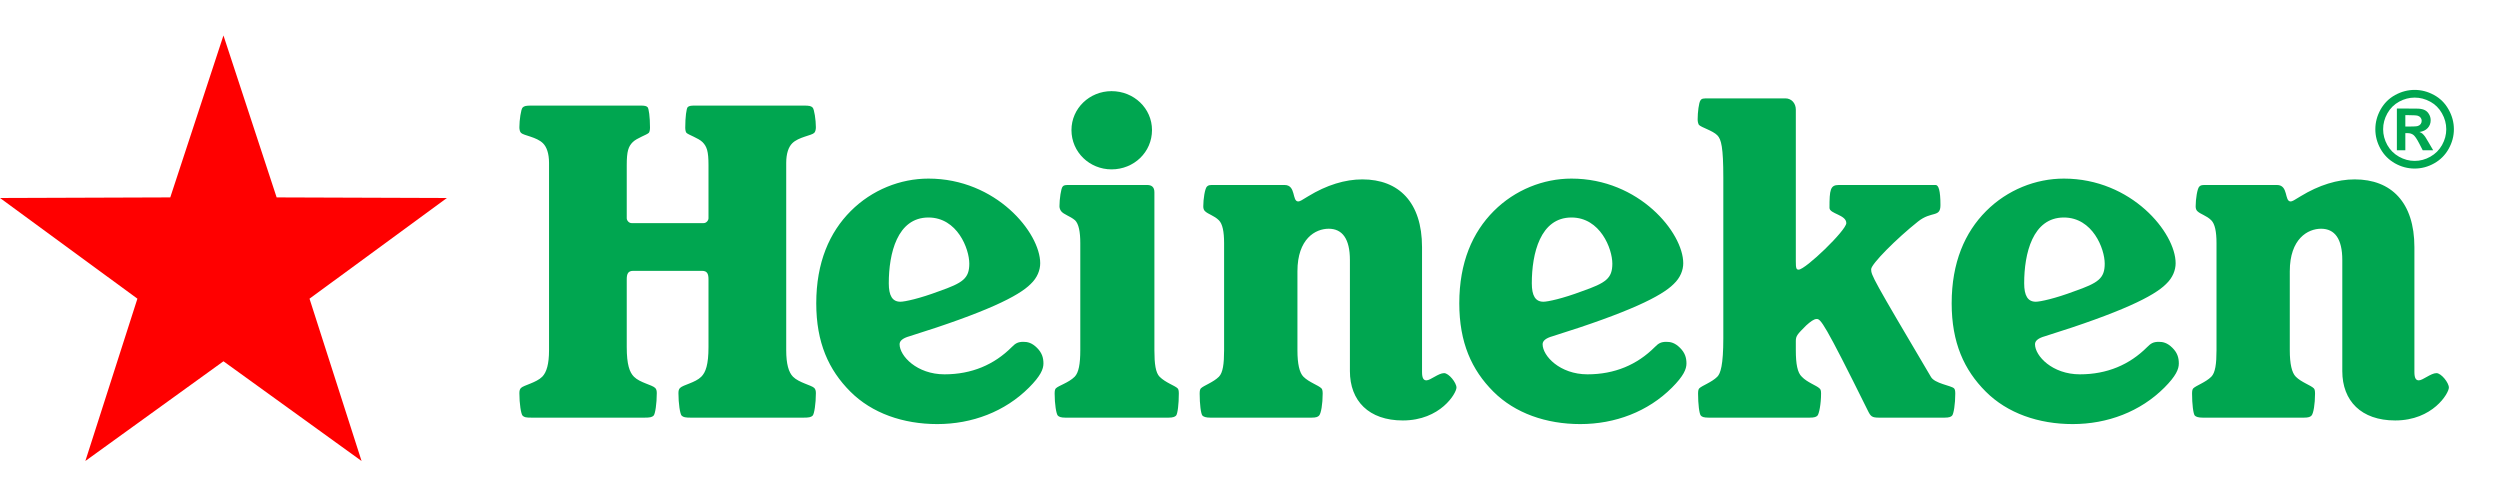 <svg width="282" height="56" viewBox="0 0 282 56" fill="none" xmlns="http://www.w3.org/2000/svg">
<path d="M109.337 29.737C109.337 31.411 108.614 31.91 105.904 32.858C103.733 33.674 102.063 34.035 101.565 34.035C100.66 34.035 100.255 33.356 100.255 31.954C100.255 28.606 101.202 24.534 104.728 24.534C107.982 24.534 109.337 28.064 109.337 29.737ZM74.085 44.351C74.085 44.079 74.042 43.9 73.907 43.763C73.544 43.4 72.189 43.175 71.511 42.496C71.016 41.998 70.697 41.139 70.697 39.149V31.501C70.697 30.911 70.834 30.551 71.421 30.551H79.195C79.782 30.551 79.918 30.911 79.918 31.501V39.149C79.918 41.139 79.602 41.998 79.104 42.496C78.425 43.175 77.07 43.4 76.709 43.763C76.572 43.9 76.528 44.079 76.528 44.351C76.528 45.526 76.709 46.705 76.89 46.884C77.07 47.067 77.342 47.111 77.929 47.111H90.628C91.215 47.111 91.485 47.067 91.668 46.884C91.848 46.705 92.031 45.526 92.031 44.351C92.031 44.079 91.983 43.9 91.848 43.763C91.533 43.447 90.13 43.175 89.452 42.496C88.957 41.998 88.685 41.048 88.685 39.509V18.38C88.685 17.295 88.957 16.569 89.362 16.165C90.086 15.44 91.533 15.303 91.848 14.986C91.983 14.85 92.031 14.58 92.031 14.354C92.031 13.539 91.848 12.317 91.668 12.136C91.485 11.956 91.306 11.909 90.628 11.909H78.38C77.884 11.909 77.703 11.956 77.568 12.093C77.433 12.228 77.296 13.177 77.296 14.399C77.296 14.624 77.342 14.896 77.433 14.986C77.658 15.213 78.788 15.575 79.241 16.028C79.737 16.526 79.918 17.069 79.918 18.607V24.624C79.918 24.85 79.691 25.166 79.376 25.166H71.241C70.923 25.166 70.697 24.85 70.697 24.624V18.607C70.697 17.069 70.878 16.526 71.376 16.028C71.828 15.575 72.957 15.213 73.183 14.986C73.275 14.896 73.32 14.624 73.32 14.399C73.32 13.177 73.183 12.228 73.048 12.093C72.913 11.956 72.731 11.909 72.235 11.909H59.988C59.31 11.909 59.129 11.956 58.947 12.136C58.768 12.317 58.586 13.539 58.586 14.354C58.586 14.58 58.632 14.85 58.768 14.986C59.084 15.303 60.53 15.44 61.253 16.165C61.659 16.569 61.931 17.295 61.931 18.38V39.509C61.931 41.048 61.659 41.998 61.163 42.496C60.485 43.175 59.084 43.447 58.768 43.763C58.632 43.9 58.586 44.079 58.586 44.351C58.586 45.526 58.768 46.705 58.947 46.884C59.129 47.067 59.31 47.111 59.988 47.111H72.687C73.275 47.111 73.544 47.067 73.727 46.884C73.907 46.705 74.085 45.526 74.085 44.351ZM116.071 43.718C117.381 42.406 117.7 41.636 117.7 41.002C117.7 40.323 117.517 39.781 116.976 39.238C116.387 38.65 115.892 38.559 115.438 38.559C114.805 38.559 114.533 38.74 114.128 39.149C112.14 41.139 109.609 42.224 106.535 42.224C103.418 42.224 101.474 40.144 101.474 38.829C101.474 38.469 101.791 38.152 102.603 37.925C111.281 35.21 114.896 33.402 116.252 32.043C117.02 31.32 117.335 30.46 117.335 29.691C117.335 26.253 112.366 20.146 104.728 20.146C101.565 20.146 98.356 21.41 95.961 23.809C93.566 26.209 92.074 29.6 92.074 34.216C92.074 38.65 93.475 41.727 95.916 44.17C98.356 46.614 101.88 47.836 105.723 47.836C109.654 47.836 113.36 46.433 116.071 43.718ZM130.216 21.682C130.216 21.096 129.899 20.867 129.403 20.867H120.68C120.182 20.867 120.003 20.867 119.865 21.05C119.686 21.231 119.507 22.452 119.507 23.268C119.507 23.493 119.597 23.672 119.686 23.809C120.003 24.216 120.68 24.352 121.269 24.85C121.674 25.257 121.857 26.117 121.857 27.429V39.509C121.857 41.048 121.674 42.043 121.222 42.496C120.544 43.175 119.414 43.491 119.099 43.807C119.009 43.9 118.964 44.079 118.964 44.397C118.964 45.573 119.144 46.705 119.325 46.884C119.462 47.02 119.686 47.111 120.182 47.111H131.799C132.295 47.111 132.522 47.02 132.657 46.884C132.837 46.705 132.972 45.573 132.972 44.397C132.972 44.079 132.928 43.9 132.837 43.807C132.522 43.491 131.482 43.175 130.803 42.496C130.353 42.043 130.216 41.048 130.216 39.509V21.682ZM125.381 10.281C122.896 10.281 120.861 12.228 120.861 14.671C120.861 17.159 122.896 19.105 125.381 19.105C127.912 19.105 129.946 17.159 129.946 14.671C129.946 12.228 127.912 10.281 125.381 10.281ZM160.405 27.881C160.405 22.814 157.784 20.235 153.671 20.235C151.727 20.235 149.649 20.867 147.57 22.136C146.847 22.589 146.621 22.724 146.441 22.724C145.716 22.724 146.214 20.867 144.903 20.867H136.95C136.452 20.867 136.317 20.867 136.137 21.05C135.911 21.276 135.73 22.452 135.73 23.268C135.73 23.493 135.776 23.672 135.911 23.809C136.272 24.172 136.95 24.308 137.492 24.85C137.9 25.257 138.078 26.117 138.078 27.429V39.509C138.078 41.048 137.943 42.043 137.492 42.496C136.859 43.128 135.776 43.491 135.458 43.807C135.369 43.9 135.322 44.079 135.322 44.397C135.322 45.573 135.458 46.705 135.64 46.884C135.776 47.02 136.046 47.111 136.543 47.111H147.932C148.474 47.111 148.653 47.02 148.788 46.884C149.016 46.658 149.198 45.573 149.198 44.397C149.198 44.079 149.151 43.9 149.06 43.807C148.7 43.447 147.661 43.128 147.028 42.496C146.576 42.043 146.351 41.048 146.351 39.509V30.597C146.351 26.932 148.381 25.801 149.875 25.801C151.411 25.801 152.27 26.932 152.27 29.328V41.864C152.27 45.211 154.395 47.427 158.236 47.427C162.483 47.427 164.29 44.351 164.29 43.718C164.29 43.175 163.433 42.089 162.891 42.089C162.257 42.089 161.354 42.903 160.901 42.903C160.586 42.903 160.405 42.677 160.405 41.954V27.881ZM244.147 43.718C245.456 42.406 245.772 41.636 245.772 41.002C245.772 40.323 245.593 39.781 245.051 39.238C244.462 38.65 243.963 38.559 243.514 38.559C242.881 38.559 242.609 38.74 242.202 39.149C240.214 41.139 237.684 42.224 234.611 42.224C231.493 42.224 229.549 40.144 229.549 38.829C229.549 38.469 229.865 38.152 230.678 37.925C239.355 35.21 242.97 33.402 244.327 32.043C245.095 31.32 245.411 30.46 245.411 29.691C245.411 26.253 240.44 20.146 232.803 20.146C229.637 20.146 226.43 21.41 224.034 23.809C221.64 26.209 220.148 29.6 220.148 34.216C220.148 38.65 221.549 41.727 223.99 44.17C226.43 46.614 229.956 47.836 233.796 47.836C237.728 47.836 241.436 46.433 244.147 43.718ZM237.412 29.737C237.412 31.411 236.69 31.91 233.978 32.858C231.809 33.674 230.136 34.035 229.637 34.035C228.736 34.035 228.327 33.356 228.327 31.954C228.327 28.606 229.277 24.534 232.803 24.534C236.055 24.534 237.412 28.064 237.412 29.737ZM188.604 43.718C189.914 42.406 190.233 41.636 190.233 41.002C190.233 40.323 190.051 39.781 189.509 39.238C188.921 38.65 188.425 38.559 187.973 38.559C187.337 38.559 187.068 38.74 186.661 39.149C184.673 41.139 182.142 42.224 179.068 42.224C175.951 42.224 174.007 40.144 174.007 38.829C174.007 38.469 174.324 38.152 175.137 37.925C183.814 35.21 187.429 33.402 188.785 32.043C189.554 31.32 189.87 30.46 189.87 29.691C189.87 26.253 184.899 20.146 177.261 20.146C174.098 20.146 170.889 21.41 168.494 23.809C166.099 26.209 164.608 29.6 164.608 34.216C164.608 38.65 166.008 41.727 168.447 44.17C170.889 46.614 174.415 47.836 178.256 47.836C182.187 47.836 185.894 46.433 188.604 43.718ZM181.872 29.737C181.872 31.411 181.148 31.91 178.437 32.858C176.267 33.674 174.596 34.035 174.098 34.035C173.193 34.035 172.788 33.356 172.788 31.954C172.788 28.606 173.737 24.534 177.261 24.534C180.515 24.534 181.872 28.064 181.872 29.737ZM272.344 27.881C272.344 22.814 269.725 20.235 265.613 20.235C263.669 20.235 261.59 20.867 259.512 22.136C258.788 22.589 258.56 22.724 258.383 22.724C257.659 22.724 258.155 20.867 256.845 20.867H248.892C248.395 20.867 248.258 20.867 248.077 21.05C247.851 21.276 247.671 22.452 247.671 23.268C247.671 23.493 247.716 23.672 247.851 23.809C248.214 24.172 248.893 24.308 249.434 24.85C249.839 25.257 250.022 26.117 250.022 27.429V39.509C250.022 41.048 249.885 42.043 249.434 42.496C248.8 43.128 247.716 43.491 247.401 43.807C247.309 43.9 247.264 44.079 247.264 44.397C247.264 45.573 247.401 46.705 247.578 46.884C247.716 47.02 247.988 47.111 248.484 47.111H259.871C260.415 47.111 260.595 47.02 260.732 46.884C260.958 46.658 261.137 45.573 261.137 44.397C261.137 44.079 261.093 43.9 261.002 43.807C260.641 43.447 259.601 43.128 258.969 42.496C258.516 42.043 258.288 41.048 258.288 39.509V30.597C258.288 26.932 260.324 25.801 261.816 25.801C263.353 25.801 264.211 26.932 264.211 29.328V41.864C264.211 45.211 266.335 47.427 270.177 47.427C274.425 47.427 276.233 44.351 276.233 43.718C276.233 43.175 275.374 42.089 274.832 42.089C274.199 42.089 273.296 42.903 272.844 42.903C272.526 42.903 272.344 42.677 272.344 41.954V27.881ZM201.392 11.096H192.717C192.174 11.096 191.948 11.096 191.814 11.324C191.632 11.549 191.495 12.681 191.495 13.45C191.495 13.72 191.542 13.901 191.632 14.082C191.948 14.399 193.169 14.715 193.711 15.259C194.162 15.712 194.39 16.616 194.39 20.053V38.152C194.39 41.185 194.074 42.134 193.711 42.496C193.078 43.128 191.995 43.491 191.677 43.807C191.588 43.9 191.542 44.079 191.542 44.397C191.542 45.573 191.678 46.705 191.858 46.884C191.995 47.02 192.174 47.111 192.763 47.111H204.106C204.693 47.111 204.872 47.02 205.009 46.884C205.19 46.705 205.416 45.573 205.416 44.397C205.416 44.079 205.372 43.9 205.235 43.807C204.92 43.491 203.834 43.128 203.245 42.496C202.751 42.043 202.569 41.048 202.569 39.509V38.469C202.569 37.881 202.751 37.699 203.745 36.704C204.196 36.298 204.601 35.982 204.92 35.982C205.372 35.982 205.731 36.298 210.704 46.342C211.019 46.975 211.154 47.111 211.968 47.111H219.333C219.877 47.111 220.059 47.02 220.194 46.884C220.374 46.705 220.555 45.573 220.555 44.397C220.555 44.079 220.511 43.9 220.418 43.807C220.103 43.491 218.206 43.265 217.799 42.496C211.247 31.411 211.065 31.048 211.065 30.37C211.065 29.782 213.958 26.888 216.353 24.987C217.89 23.765 218.883 24.578 218.883 23.132C218.883 21.457 218.658 20.867 218.341 20.867H207.406C206.455 20.867 206.366 21.41 206.366 23.448C206.366 24.125 208.263 24.216 208.263 25.166C208.263 25.981 203.654 30.416 202.886 30.416C202.614 30.416 202.569 30.235 202.569 29.465V12.363C202.569 11.638 202.071 11.096 201.392 11.096Z" fill="#00A650"/>
<path d="M25.206 4L31.205 22.267L50.411 22.334L34.913 33.691L40.784 52L25.206 40.752L9.628 52L15.499 33.691L0 22.334L19.206 22.267L25.206 4Z" fill="#FF0000"/>
<path d="M272.368 10.141C273.128 10.141 273.857 10.332 274.555 10.714C275.253 11.092 275.8 11.637 276.198 12.347C276.599 13.057 276.799 13.801 276.799 14.577C276.799 15.349 276.603 16.086 276.209 16.789C275.82 17.488 275.274 18.034 274.572 18.428C273.874 18.818 273.14 19.013 272.368 19.013C271.597 19.013 270.861 18.818 270.159 18.428C269.461 18.034 268.915 17.488 268.522 16.789C268.132 16.086 267.938 15.349 267.938 14.577C267.938 13.801 268.136 13.057 268.533 12.347C268.934 11.637 269.484 11.092 270.182 10.714C270.88 10.332 271.609 10.141 272.368 10.141ZM272.375 11.009C271.766 11.009 271.181 11.162 270.622 11.467C270.063 11.772 269.622 12.21 269.298 12.781C268.977 13.353 268.817 13.951 268.817 14.577C268.817 15.198 268.974 15.791 269.286 16.355C269.602 16.918 270.042 17.358 270.605 17.675C271.168 17.991 271.758 18.15 272.375 18.15C272.996 18.15 273.586 17.991 274.145 17.675C274.708 17.358 275.148 16.918 275.464 16.355C275.78 15.791 275.938 15.198 275.938 14.577C275.938 13.951 275.776 13.353 275.452 12.781C275.132 12.21 274.691 11.772 274.128 11.467C273.568 11.162 272.984 11.009 272.375 11.009ZM270.368 16.951V12.243H271.322C272.217 12.243 272.718 12.247 272.826 12.255C273.142 12.282 273.387 12.345 273.561 12.446C273.738 12.542 273.885 12.693 274 12.897C274.12 13.098 274.18 13.322 274.18 13.569C274.18 13.909 274.068 14.2 273.844 14.444C273.624 14.683 273.314 14.832 272.913 14.889C273.055 14.944 273.165 15.003 273.243 15.069C273.32 15.131 273.426 15.251 273.561 15.428C273.595 15.474 273.711 15.665 273.908 16.001L274.463 16.951H273.283L272.89 16.187C272.624 15.673 272.404 15.351 272.23 15.22C272.057 15.085 271.837 15.017 271.571 15.017H271.322V16.951L270.368 16.951ZM271.322 14.276H271.71C272.261 14.276 272.602 14.254 272.733 14.212C272.868 14.169 272.975 14.096 273.052 13.992C273.129 13.884 273.167 13.762 273.167 13.627C273.167 13.496 273.129 13.38 273.052 13.28C272.978 13.175 272.872 13.102 272.733 13.059C272.595 13.013 272.253 12.99 271.71 12.99H271.322V14.276Z" fill="#00A650"/>
</svg>
